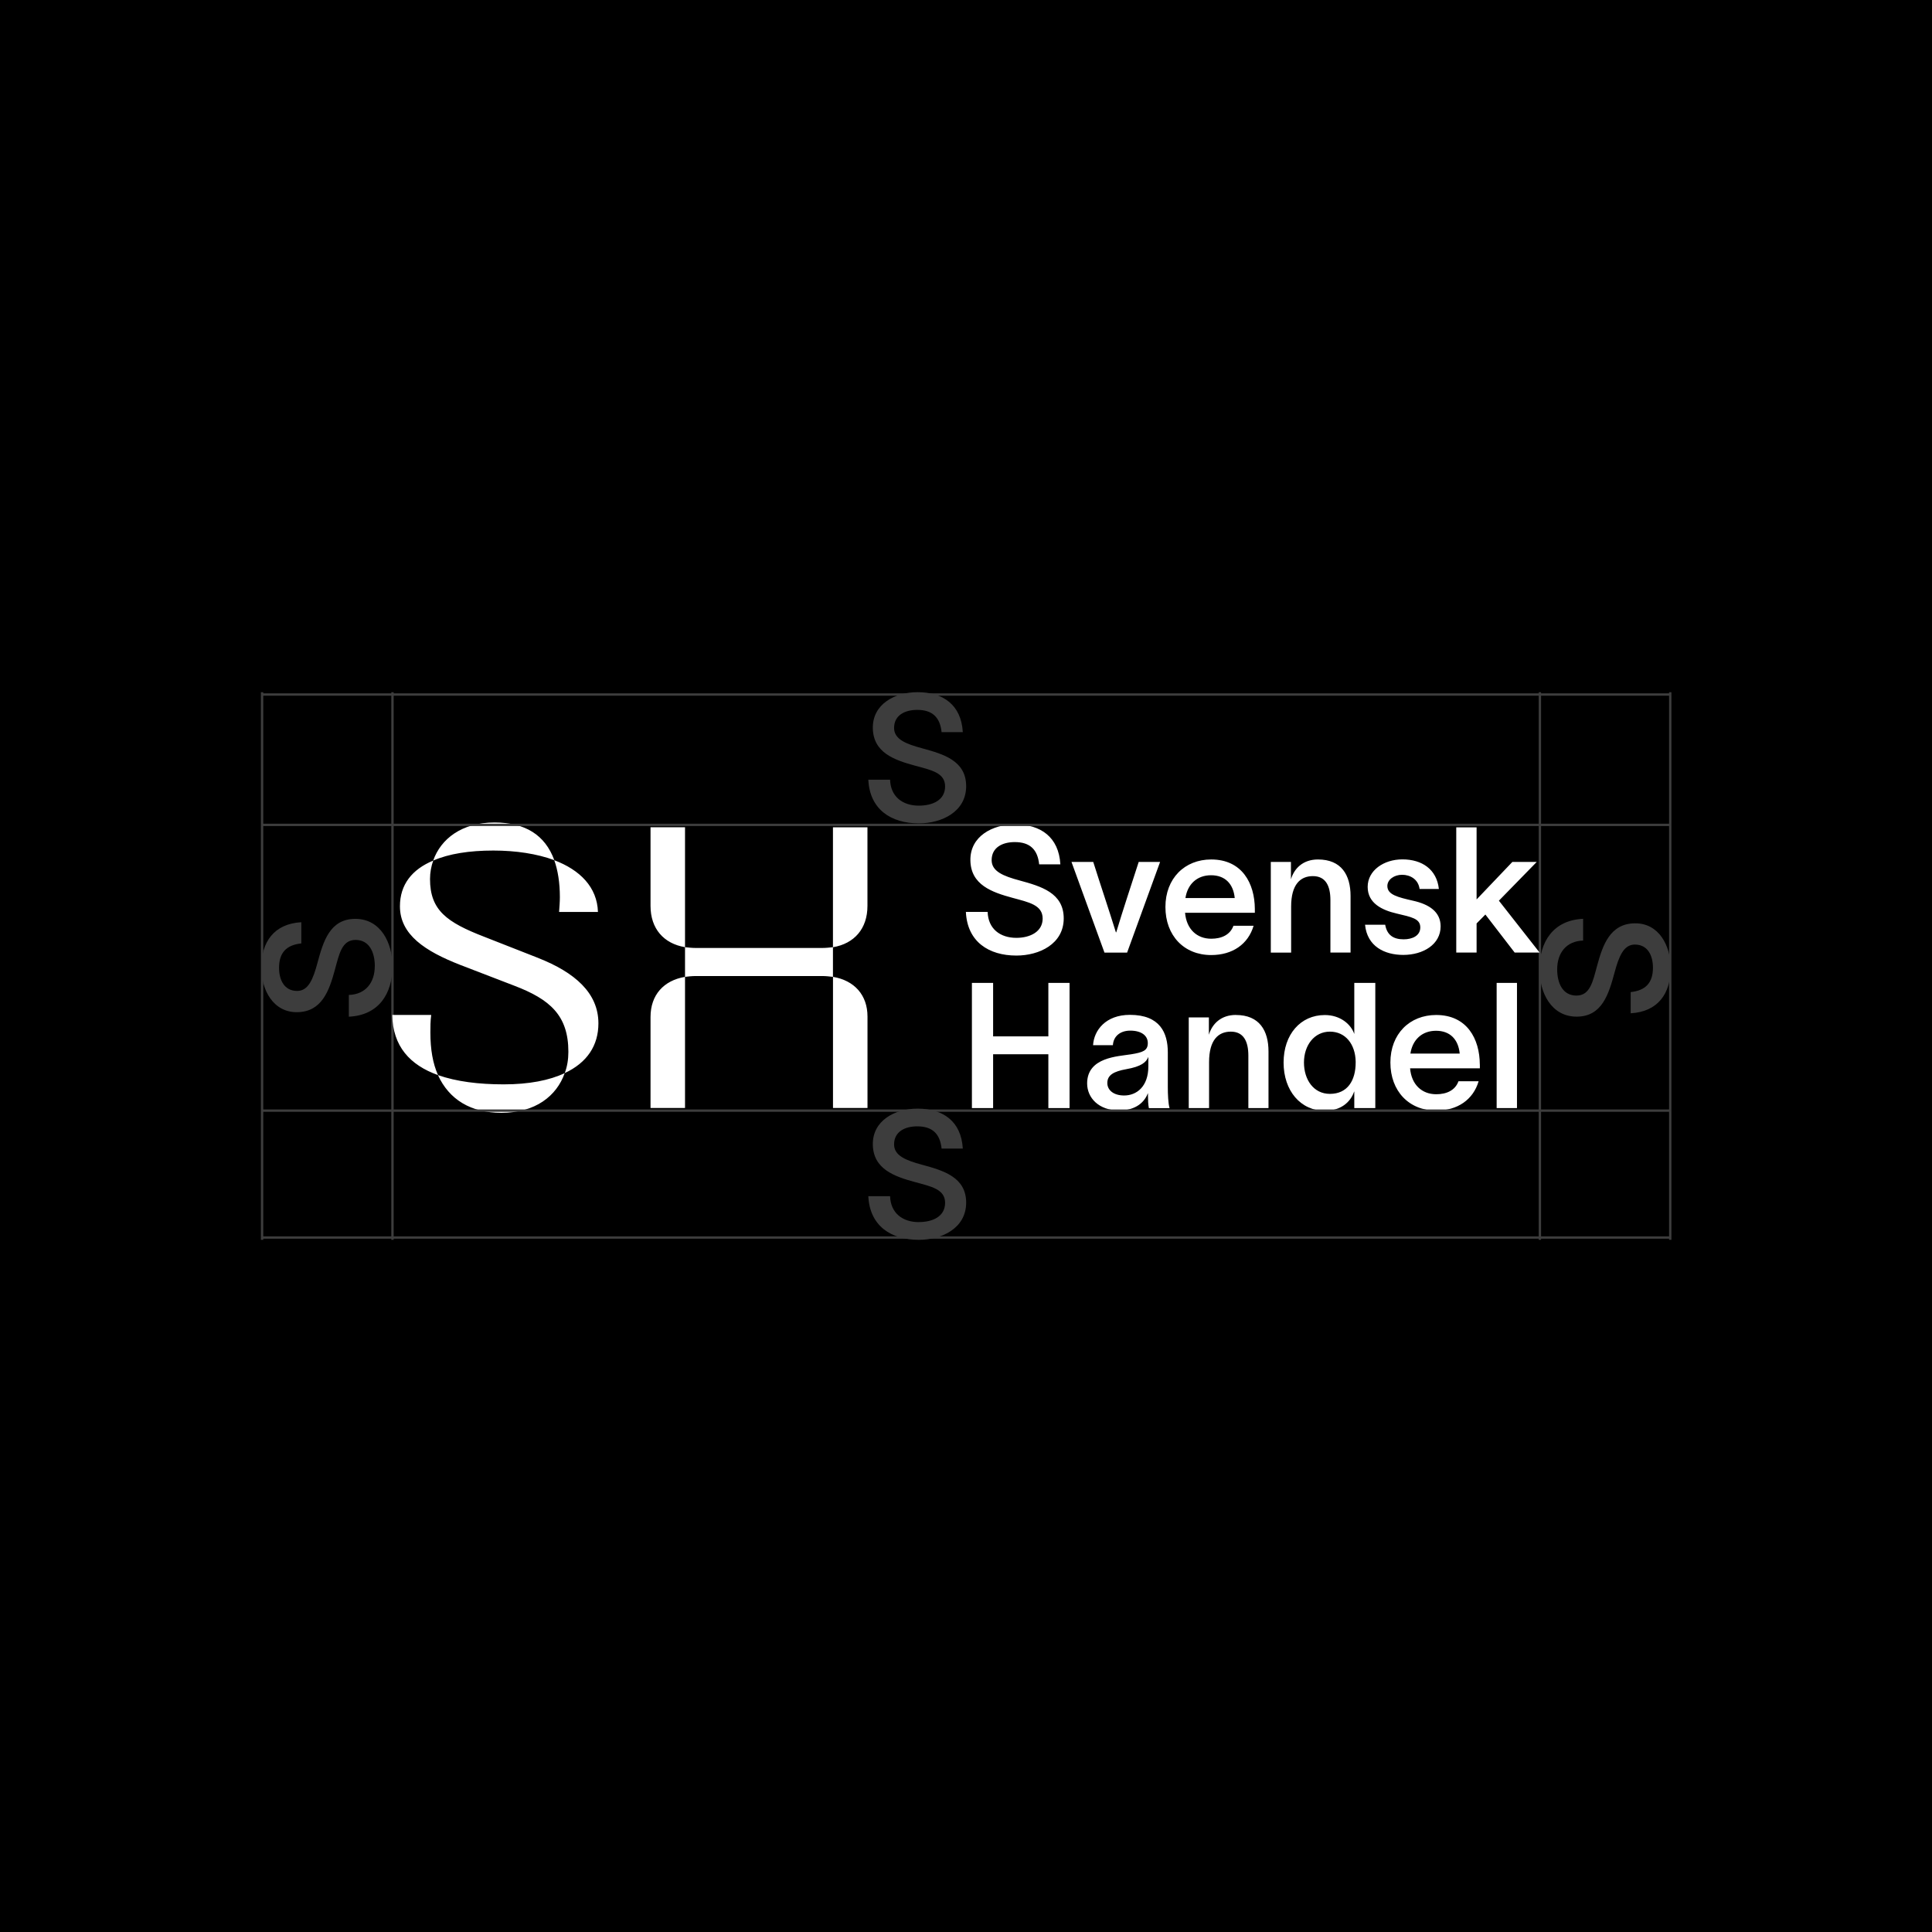 <svg width="1080" height="1080" viewBox="0 0 1080 1080" fill="none" xmlns="http://www.w3.org/2000/svg">
<rect width="1080" height="1080" fill="black"/>
<path d="M219.4 386.955V693.07" stroke="#3D3D3D" stroke-width="1.313"/>
<path d="M860.805 386.955V693.07" stroke="#3D3D3D" stroke-width="1.313"/>
<path d="M933.675 386.955V693.07" stroke="#3D3D3D" stroke-width="1.313"/>
<path d="M662.688 502.022H690.227C689.455 494.077 684.827 489.268 676.985 489.268C669.142 489.268 663.845 494.257 662.663 502.022M677.062 533.881C661.865 533.881 651.478 523.004 651.478 507.011C651.478 491.017 662.251 480.449 677.062 480.449C694.315 480.449 701.386 493.768 701.463 508.09V510.25H662.457C663.254 519.456 669.116 524.753 677.062 524.753C682.847 524.753 687.655 522.593 689.507 517.501H700.769C697.735 527.787 689.018 533.881 677.036 533.881M641.938 590.81C640.755 593.844 637.927 596.21 629.596 597.675C622.628 598.935 619.002 600.915 619.002 605.415C619.002 609.426 622.525 612.383 628.413 612.383C635.381 612.383 641.938 607.395 641.938 596.107V590.81ZM652.815 607.78C652.815 611.612 653.02 616.806 653.792 619.454H642.221C641.835 617.397 641.732 615.032 641.732 612.692V611.226H641.63C639.855 615.829 635.253 620.74 625.559 620.74C614.194 620.74 607.714 613.669 607.714 605.646C607.714 590.938 624.968 590.553 632.219 589.37C638.878 588.29 641.63 587.313 641.63 583.096C641.63 578.879 638.004 576.128 631.833 576.128C626.33 576.128 622.422 579.162 622.114 584.279H611.031C611.52 575.948 618.077 567.308 631.627 567.308C648.495 567.308 652.815 577.413 652.815 588.29V607.806V607.78ZM630.059 532.518L648.495 481.837H636.538C632.219 495.26 627.616 508.99 623.991 521.153H623.785C619.671 507.91 615.351 495.182 611.134 481.837H598.972C605.143 498.705 611.237 515.65 617.408 532.518H630.059ZM586.039 579.342H555.157V549.437H543.304V619.429H555.157V589.344H586.039V619.429H597.892V549.437H586.039V579.342ZM815.988 588.958C815.216 581.013 810.588 576.205 802.746 576.205C794.903 576.205 789.606 581.219 788.424 588.958H815.962H815.988ZM827.25 595.027V597.187H788.244C789.015 606.392 794.903 611.689 802.849 611.689C808.634 611.689 813.442 609.529 815.294 604.438H826.556C823.522 614.723 814.779 620.817 802.823 620.817C787.627 620.817 777.239 609.94 777.239 593.947C777.239 577.953 788.012 567.385 802.823 567.385C820.076 567.385 827.147 580.73 827.224 595.027M836.635 619.429H848V549.437H836.635V619.429ZM860.651 532.492L837.895 503.488L859.057 481.812H845.429L825.424 502.794V462.501H814.059V532.492H825.424V516.216L830.336 511.227L846.715 532.492H860.625H860.651ZM690.869 567.359C682.436 567.359 677.55 572.451 675.776 578.442V568.748H664.514V619.429H675.879V593.741C675.879 581.296 681.073 576.693 688.041 576.693C695.009 576.693 697.838 581.887 697.838 590.116V619.429H709.1V587.776C709.1 576.102 704.009 567.385 690.869 567.385M757.826 593.355C757.62 583.739 752.143 576.693 743.426 576.693C734.71 576.693 728.924 584.33 728.924 593.947C728.924 603.564 734.324 611.483 743.426 611.483C753.326 611.483 757.826 603.923 757.826 593.947V593.355ZM757.054 549.437H768.805V619.429H757.054V610.223H756.951C754.894 616.292 749.315 620.92 740.572 620.92C727.047 620.92 717.534 609.735 717.534 593.972C717.534 578.21 727.047 567.411 740.572 567.411C749.186 567.411 755.177 572.502 757.054 578.005V549.489V549.437ZM568.168 524.264C559.04 524.264 552.381 519.173 552.098 509.762H539.936C540.707 526.424 552.689 534.164 568.168 534.164C580.999 534.164 594.627 527.684 594.627 513.387C594.627 499.091 581.873 495.44 570.019 492.2C560.891 489.757 554.335 487.109 554.335 480.834C554.335 473.686 560.403 470.729 567.268 470.729C575.702 470.729 580.022 474.843 580.896 483.174H592.75C591.875 467.875 581.667 460.83 567.448 460.83C554.798 460.83 542.25 467.489 542.455 480.937C542.661 494.668 554.515 498.782 566.085 501.919C575.008 504.362 582.85 505.828 582.85 513.49C582.85 520.741 575.985 524.264 568.142 524.264M721.75 506.805C721.75 494.36 726.944 489.757 733.913 489.757C740.881 489.757 743.709 494.951 743.709 503.179V532.492H754.971V500.839C754.971 489.166 749.88 480.449 736.741 480.449C728.307 480.449 723.422 485.54 721.648 491.531V481.837H710.385V532.518H721.75V506.831V506.805ZM312.506 509.788H334.259C333.822 495.902 324.18 486.26 309.832 480.86C311.838 486.466 312.969 493.408 312.969 501.482C312.969 504.182 312.738 506.856 312.532 509.788M465.626 529.51C477.505 527.504 484.91 519.199 484.91 506.419V462.475H465.626V529.51ZM244.83 601.018C251.104 614.697 263.215 622.077 280.237 622.077C299.29 622.077 311.169 612.666 315.669 599.887C307.158 603.923 295.716 606.161 281.599 606.161C267.483 606.161 255.141 604.592 244.83 600.992M784.618 525.087C778.73 525.087 775.31 522.541 774.333 516.936H763.071C764.254 529.098 774.05 533.804 784.438 533.804C795.623 533.804 805.317 527.915 805.317 517.836C805.317 509.685 798.837 505.493 789.941 503.514C781.404 501.559 775.542 500.171 775.542 495.285C775.542 491.66 779.373 489.011 783.77 489.011C788.167 489.011 792.795 491.377 793.566 496.957H804.34C803.157 485.977 794.929 480.397 783.95 480.397C773.562 480.397 764.537 486.569 764.537 495.774C764.537 504.979 772.662 508.81 780.813 510.687C788.938 512.642 793.952 513.439 793.952 518.427C793.952 523.133 789.452 525.087 784.644 525.087M241.05 567.359H219.297C219.529 584.844 229.171 595.387 244.856 600.992C241.95 594.487 240.588 586.644 240.588 577.233C240.588 574.096 240.588 570.728 241.05 567.359ZM300.91 535.526L270.646 523.647C249.793 515.573 240.382 508.862 240.382 491.377C240.382 487.803 241.05 484.203 242.182 481.066C230.302 486.003 223.566 494.514 223.566 506.625C223.566 522.541 237.682 531.721 257.198 539.358L287.462 551.006C307.415 558.617 317.726 567.591 317.726 587.981C317.726 592.25 317.057 596.287 315.695 599.861C328.242 594.024 334.516 584.407 334.516 572.065C334.516 555.043 321.3 543.6 300.884 535.526M309.858 480.834C304.715 466.718 293.504 459.775 276.457 459.775C258.072 459.775 246.424 468.955 242.156 481.066C250.898 477.26 262.341 475.46 275.788 475.46C288.336 475.46 300.215 477.26 309.858 480.834ZM363.649 462.45V506.393C363.649 519.173 371.054 527.478 382.933 529.484V462.45H363.649ZM363.649 568.491V619.377H382.933V546.069C371.054 548.074 363.649 556.148 363.649 568.491ZM388.976 529.921C386.97 529.921 384.708 529.69 382.933 529.484V546.069C384.733 545.837 386.97 545.606 388.976 545.606H459.583C461.614 545.606 463.62 545.837 465.626 546.069V529.484C463.62 529.715 461.589 529.921 459.583 529.921H388.976ZM465.651 619.377V546.069C477.531 548.074 484.936 556.148 484.936 568.259V619.377H465.651Z" fill="white"/>
<path d="M513.631 450.364C504.503 450.364 497.844 445.273 497.561 435.862H485.399C486.17 452.524 498.152 460.264 513.631 460.264C526.462 460.264 540.09 453.784 540.09 439.487C540.09 425.191 527.336 421.54 515.483 418.3C506.355 415.857 499.798 413.209 499.798 406.935C499.798 399.786 505.866 396.829 512.731 396.829C521.165 396.829 525.485 400.943 526.359 409.274H538.213C537.338 393.975 527.13 386.93 512.911 386.93C500.261 386.93 487.713 393.589 487.919 407.037C488.124 420.768 499.978 424.882 511.549 428.019C520.471 430.462 528.313 431.928 528.313 439.59C528.313 447.253 521.448 450.364 513.606 450.364" fill="#3D3D3D"/>
<path d="M209.501 540.103C209.501 549.232 204.41 555.891 194.999 556.174V568.336C211.661 567.565 219.4 555.583 219.4 540.103C219.4 527.273 212.92 513.645 198.624 513.645C184.328 513.645 180.677 526.398 177.463 538.252C175.02 547.38 172.371 553.937 166.098 553.937C158.949 553.937 155.992 547.869 155.992 541.003C155.992 532.569 160.106 528.25 168.437 527.375V515.522C153.138 516.396 146.093 526.604 146.093 540.823C146.093 553.474 152.753 566.022 166.2 565.817C179.931 565.611 184.045 553.757 187.182 542.186C189.625 533.264 191.09 525.421 198.753 525.421C206.415 525.421 209.526 532.287 209.526 540.129" fill="#3D3D3D"/>
<path d="M870.473 541.852C870.473 532.724 875.564 526.064 884.975 525.781V513.619C868.313 514.391 860.574 526.373 860.574 541.852C860.574 554.683 867.053 568.311 881.35 568.311C895.646 568.311 899.297 555.557 902.537 543.704C904.98 534.575 907.628 528.019 913.902 528.019C921.05 528.019 924.007 534.087 924.007 540.952C924.007 549.386 919.893 553.706 911.562 554.58V566.434C926.861 565.56 933.907 555.352 933.907 541.132C933.907 528.481 927.247 515.933 913.799 516.139C900.069 516.345 895.955 528.199 892.818 539.769C890.375 548.692 888.909 556.534 881.247 556.534C873.584 556.534 870.473 549.669 870.473 541.826" fill="#3D3D3D"/>
<path d="M513.631 683.171C504.503 683.171 497.844 678.08 497.561 668.669H485.399C486.17 685.331 498.152 693.07 513.631 693.07C526.462 693.07 540.09 686.591 540.09 672.294C540.09 657.998 527.336 654.346 515.483 651.106C506.355 648.664 499.798 646.015 499.798 639.741C499.798 632.593 505.866 629.636 512.731 629.636C521.165 629.636 525.485 633.75 526.359 642.081H538.213C537.338 626.782 527.13 619.736 512.911 619.736C500.261 619.736 487.713 626.396 487.919 639.818C488.124 653.549 499.978 657.663 511.549 660.8C520.471 663.243 528.313 664.734 528.313 672.371C528.313 680.008 521.448 683.145 513.606 683.145" fill="#3D3D3D"/>
<path d="M146.505 620.843H933.907" stroke="#3D3D3D" stroke-width="1.313"/>
<path d="M146.505 461.112H933.907" stroke="#3D3D3D" stroke-width="1.313"/>
<path d="M146.505 691.786H933.907" stroke="#3D3D3D" stroke-width="1.313"/>
<path d="M146.505 388.24H933.907" stroke="#3D3D3D" stroke-width="1.313"/>
<path d="M146.505 386.955V693.07" stroke="#3D3D3D" stroke-width="1.313"/>
</svg>

